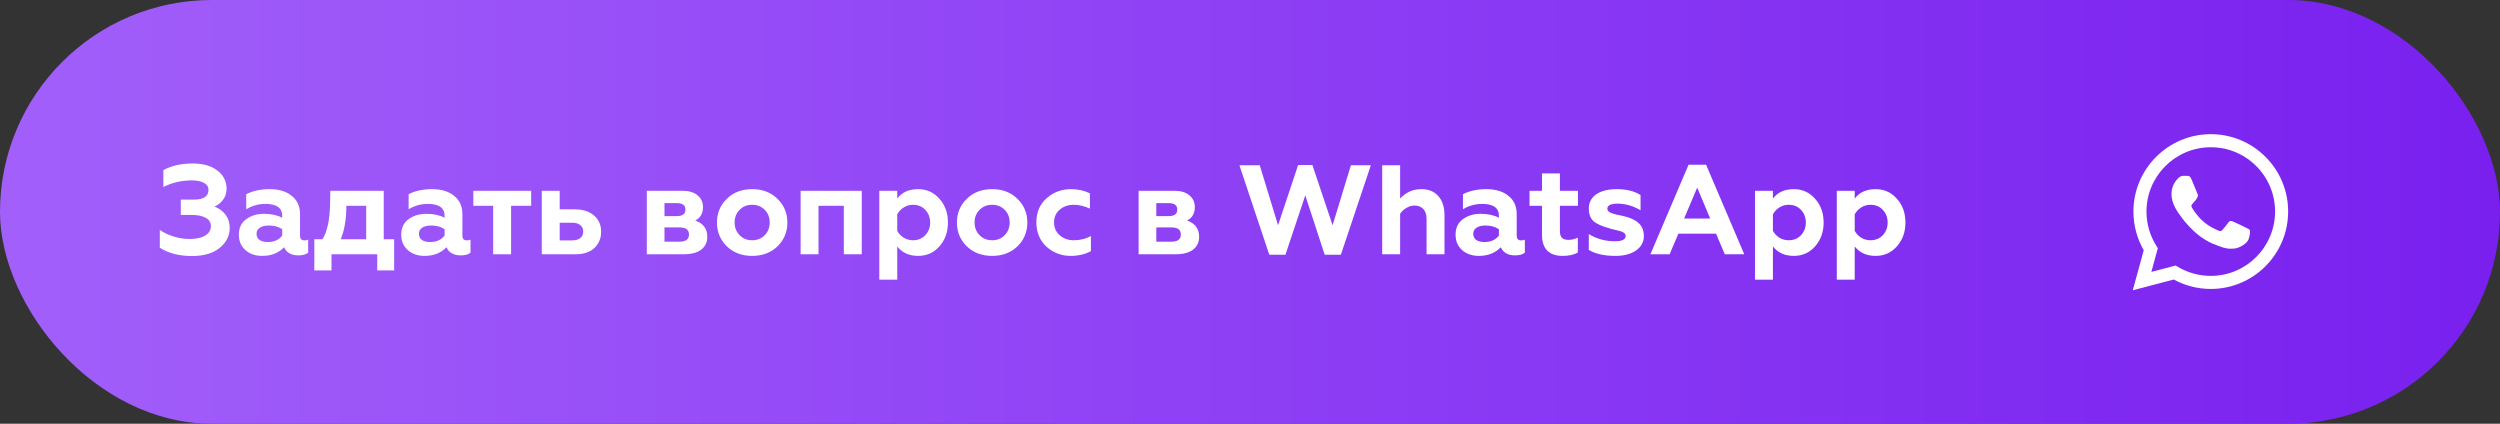 <?xml version="1.0" encoding="UTF-8"?> <svg xmlns="http://www.w3.org/2000/svg" width="354" height="60" viewBox="0 0 354 60" fill="none"><rect x="0" y="0" width="354" height="60" fill="#333333" stroke="none"/> <rect width="354" height="60" rx="30" fill="url(#paint0_linear)"></rect> <path d="M27.184 36.252C25.36 36.252 23.842 35.862 22.63 35.082V32.562C23.182 32.946 23.842 33.258 24.61 33.498C25.378 33.726 26.116 33.84 26.824 33.84C27.784 33.84 28.528 33.678 29.056 33.354C29.596 33.03 29.866 32.58 29.866 32.004C29.866 31.5 29.626 31.116 29.146 30.852C28.678 30.576 28.024 30.438 27.184 30.438H25.6V28.26H27.49C28.846 28.26 29.524 27.798 29.524 26.874C29.524 26.454 29.314 26.13 28.894 25.902C28.474 25.662 27.898 25.542 27.166 25.542C25.714 25.542 24.37 25.854 23.134 26.478V24.084C24.298 23.46 25.684 23.148 27.292 23.148C28.756 23.148 29.914 23.478 30.766 24.138C31.642 24.798 32.08 25.662 32.08 26.73C32.08 27.33 31.912 27.852 31.576 28.296C31.252 28.728 30.85 29.046 30.37 29.25C31.018 29.49 31.54 29.874 31.936 30.402C32.332 30.918 32.53 31.542 32.53 32.274C32.53 33.39 32.05 34.338 31.09 35.118C30.142 35.874 28.84 36.252 27.184 36.252ZM43.112 34.038C43.328 34.038 43.502 34.002 43.634 33.93V35.784C43.31 36.036 42.854 36.162 42.266 36.162C41.246 36.162 40.568 35.778 40.232 35.01C39.44 35.826 38.408 36.234 37.136 36.234C36.152 36.234 35.354 35.958 34.742 35.406C34.13 34.854 33.824 34.128 33.824 33.228C33.824 32.268 34.172 31.536 34.868 31.032C35.564 30.528 36.398 30.276 37.37 30.276C38.39 30.276 39.254 30.462 39.962 30.834V30.564C39.962 29.436 39.17 28.872 37.586 28.872C36.614 28.872 35.708 29.124 34.868 29.628V27.504C35.78 27.024 36.89 26.784 38.198 26.784C39.494 26.784 40.526 27.096 41.294 27.72C42.086 28.344 42.482 29.208 42.482 30.312V33.354C42.482 33.81 42.692 34.038 43.112 34.038ZM39.962 33.354V32.454C39.434 32.106 38.81 31.932 38.09 31.932C37.55 31.932 37.118 32.034 36.794 32.238C36.482 32.442 36.326 32.73 36.326 33.102C36.326 33.486 36.47 33.78 36.758 33.984C37.046 34.176 37.436 34.272 37.928 34.272C38.816 34.272 39.494 33.966 39.962 33.354ZM46.938 38.286H44.508V33.876H45.66C46.344 32.808 46.704 31.104 46.74 28.764L46.776 27.018H54.336V33.876H55.812V38.286H53.418V36H46.938V38.286ZM48.252 33.876H51.852V29.142H49.044C49.044 31.002 48.78 32.58 48.252 33.876ZM66.105 34.038C66.32 34.038 66.495 34.002 66.626 33.93V35.784C66.302 36.036 65.847 36.162 65.258 36.162C64.239 36.162 63.56 35.778 63.224 35.01C62.432 35.826 61.401 36.234 60.129 36.234C59.145 36.234 58.346 35.958 57.734 35.406C57.123 34.854 56.816 34.128 56.816 33.228C56.816 32.268 57.164 31.536 57.861 31.032C58.556 30.528 59.391 30.276 60.362 30.276C61.383 30.276 62.246 30.462 62.955 30.834V30.564C62.955 29.436 62.163 28.872 60.578 28.872C59.606 28.872 58.7 29.124 57.861 29.628V27.504C58.773 27.024 59.883 26.784 61.191 26.784C62.486 26.784 63.519 27.096 64.287 27.72C65.079 28.344 65.475 29.208 65.475 30.312V33.354C65.475 33.81 65.684 34.038 66.105 34.038ZM62.955 33.354V32.454C62.426 32.106 61.803 31.932 61.083 31.932C60.542 31.932 60.111 32.034 59.786 32.238C59.474 32.442 59.319 32.73 59.319 33.102C59.319 33.486 59.462 33.78 59.751 33.984C60.038 34.176 60.428 34.272 60.92 34.272C61.809 34.272 62.486 33.966 62.955 33.354ZM72.37 36H69.832V29.142H67.024V27.018H75.214V29.142H72.37V36ZM81.539 36H76.715V27.018H79.253V29.646H81.413C82.541 29.646 83.441 29.934 84.113 30.51C84.785 31.086 85.121 31.854 85.121 32.814C85.121 33.726 84.809 34.488 84.185 35.1C83.549 35.7 82.667 36 81.539 36ZM79.253 31.536V34.038H81.017C81.509 34.038 81.893 33.93 82.169 33.714C82.445 33.498 82.583 33.192 82.583 32.796C82.583 32.4 82.445 32.094 82.169 31.878C81.893 31.65 81.509 31.536 81.017 31.536H79.253ZM96.878 36H91.586V27.018H96.662C97.574 27.018 98.282 27.234 98.786 27.666C99.29 28.086 99.542 28.638 99.542 29.322C99.542 30.222 99.176 30.858 98.444 31.23C99.584 31.626 100.154 32.394 100.154 33.534C100.154 34.302 99.866 34.908 99.29 35.352C98.714 35.784 97.91 36 96.878 36ZM94.088 32.202V34.218H96.248C97.124 34.218 97.562 33.882 97.562 33.21C97.562 32.538 97.124 32.202 96.248 32.202H94.088ZM94.088 28.764V30.6H95.852C96.656 30.6 97.058 30.294 97.058 29.682C97.058 29.07 96.656 28.764 95.852 28.764H94.088ZM104.023 31.5C104.023 32.22 104.257 32.82 104.725 33.3C105.193 33.78 105.787 34.02 106.507 34.02C107.227 34.02 107.821 33.78 108.289 33.3C108.757 32.808 108.991 32.208 108.991 31.5C108.991 30.78 108.757 30.186 108.289 29.718C107.821 29.238 107.227 28.998 106.507 28.998C105.787 28.998 105.193 29.238 104.725 29.718C104.257 30.186 104.023 30.78 104.023 31.5ZM101.521 31.5C101.521 30.168 101.989 29.052 102.925 28.152C103.849 27.24 105.043 26.784 106.507 26.784C107.971 26.784 109.165 27.24 110.089 28.152C111.025 29.064 111.493 30.18 111.493 31.5C111.493 32.844 111.025 33.972 110.089 34.884C109.153 35.784 107.959 36.234 106.507 36.234C105.055 36.234 103.861 35.784 102.925 34.884C101.989 33.972 101.521 32.844 101.521 31.5ZM115.903 36H113.365V27.018H122.023V36H119.485V29.142H115.903V36ZM130 26.784C131.224 26.784 132.232 27.24 133.024 28.152C133.828 29.04 134.23 30.162 134.23 31.518C134.23 32.85 133.828 33.972 133.024 34.884C132.232 35.784 131.224 36.234 130 36.234C128.74 36.234 127.756 35.79 127.048 34.902V39.6H124.51V27.018H127.048V28.116C127.72 27.228 128.704 26.784 130 26.784ZM129.28 28.998C128.8 28.998 128.362 29.124 127.966 29.376C127.57 29.628 127.264 29.952 127.048 30.348V32.688C127.264 33.084 127.57 33.408 127.966 33.66C128.362 33.9 128.8 34.02 129.28 34.02C130 34.02 130.582 33.78 131.026 33.3C131.482 32.808 131.71 32.214 131.71 31.518C131.71 30.81 131.482 30.21 131.026 29.718C130.582 29.238 130 28.998 129.28 28.998ZM138.002 31.5C138.002 32.22 138.236 32.82 138.704 33.3C139.172 33.78 139.766 34.02 140.486 34.02C141.206 34.02 141.8 33.78 142.268 33.3C142.736 32.808 142.97 32.208 142.97 31.5C142.97 30.78 142.736 30.186 142.268 29.718C141.8 29.238 141.206 28.998 140.486 28.998C139.766 28.998 139.172 29.238 138.704 29.718C138.236 30.186 138.002 30.78 138.002 31.5ZM135.5 31.5C135.5 30.168 135.968 29.052 136.904 28.152C137.828 27.24 139.022 26.784 140.486 26.784C141.95 26.784 143.144 27.24 144.068 28.152C145.004 29.064 145.472 30.18 145.472 31.5C145.472 32.844 145.004 33.972 144.068 34.884C143.132 35.784 141.938 36.234 140.486 36.234C139.034 36.234 137.84 35.784 136.904 34.884C135.968 33.972 135.5 32.844 135.5 31.5ZM151.628 36.234C150.296 36.234 149.15 35.802 148.19 34.938C147.23 34.05 146.75 32.898 146.75 31.482C146.75 30.066 147.23 28.932 148.19 28.08C149.162 27.216 150.32 26.784 151.664 26.784C152.648 26.784 153.536 26.982 154.328 27.378V29.538C153.548 29.178 152.786 28.998 152.042 28.998C151.25 28.998 150.584 29.232 150.044 29.7C149.516 30.156 149.252 30.756 149.252 31.5C149.252 32.244 149.522 32.85 150.062 33.318C150.602 33.786 151.262 34.02 152.042 34.02C152.966 34.02 153.776 33.816 154.472 33.408V35.568C153.632 36.012 152.684 36.234 151.628 36.234ZM166.522 36H161.23V27.018H166.306C167.218 27.018 167.926 27.234 168.43 27.666C168.934 28.086 169.186 28.638 169.186 29.322C169.186 30.222 168.82 30.858 168.088 31.23C169.228 31.626 169.798 32.394 169.798 33.534C169.798 34.302 169.51 34.908 168.934 35.352C168.358 35.784 167.554 36 166.522 36ZM163.732 32.202V34.218H165.892C166.768 34.218 167.206 33.882 167.206 33.21C167.206 32.538 166.768 32.202 165.892 32.202H163.732ZM163.732 28.764V30.6H165.496C166.3 30.6 166.702 30.294 166.702 29.682C166.702 29.07 166.3 28.764 165.496 28.764H163.732ZM182.017 36.072H179.731L175.501 23.4H178.381L180.973 31.896L183.817 23.364H185.833L188.695 31.896L191.287 23.4H194.113L189.865 36.072H187.579L184.825 27.666L182.017 36.072ZM198.257 30.276V36H195.719V23.4H198.257V28.116C199.073 27.228 200.075 26.784 201.263 26.784C202.295 26.784 203.099 27.114 203.675 27.774C204.251 28.422 204.539 29.328 204.539 30.492V36H202.001V31.014C202.001 30.366 201.839 29.886 201.515 29.574C201.203 29.262 200.795 29.106 200.291 29.106C199.907 29.106 199.523 29.22 199.139 29.448C198.767 29.664 198.473 29.94 198.257 30.276ZM215.396 34.038C215.612 34.038 215.786 34.002 215.918 33.93V35.784C215.594 36.036 215.138 36.162 214.55 36.162C213.53 36.162 212.852 35.778 212.516 35.01C211.724 35.826 210.692 36.234 209.42 36.234C208.436 36.234 207.638 35.958 207.026 35.406C206.414 34.854 206.108 34.128 206.108 33.228C206.108 32.268 206.456 31.536 207.152 31.032C207.848 30.528 208.682 30.276 209.654 30.276C210.674 30.276 211.538 30.462 212.246 30.834V30.564C212.246 29.436 211.454 28.872 209.87 28.872C208.898 28.872 207.992 29.124 207.152 29.628V27.504C208.064 27.024 209.174 26.784 210.482 26.784C211.778 26.784 212.81 27.096 213.578 27.72C214.37 28.344 214.766 29.208 214.766 30.312V33.354C214.766 33.81 214.976 34.038 215.396 34.038ZM212.246 33.354V32.454C211.718 32.106 211.094 31.932 210.374 31.932C209.834 31.932 209.402 32.034 209.078 32.238C208.766 32.442 208.61 32.73 208.61 33.102C208.61 33.486 208.754 33.78 209.042 33.984C209.33 34.176 209.72 34.272 210.212 34.272C211.1 34.272 211.778 33.966 212.246 33.354ZM218.344 33.21V29.142H216.58V27.018H218.344V24.552H220.882V27.018H223.438V29.142H220.882V32.706C220.882 33.15 220.978 33.474 221.17 33.678C221.362 33.87 221.674 33.966 222.106 33.966C222.55 33.966 222.988 33.858 223.42 33.642V35.748C222.892 36.072 222.178 36.234 221.278 36.234C219.322 36.234 218.344 35.226 218.344 33.21ZM228.755 36.234C227.159 36.234 225.899 35.952 224.975 35.388V33.138C225.407 33.426 225.953 33.672 226.613 33.876C227.285 34.068 227.963 34.164 228.647 34.164C229.679 34.164 230.195 33.912 230.195 33.408C230.195 33.168 230.045 32.982 229.745 32.85C229.589 32.778 229.433 32.724 229.277 32.688L228.611 32.526C228.515 32.502 228.383 32.472 228.215 32.436C228.059 32.388 227.951 32.352 227.891 32.328C226.823 32.04 226.067 31.698 225.623 31.302C225.191 30.894 224.975 30.306 224.975 29.538C224.975 28.686 225.323 28.014 226.019 27.522C226.727 27.03 227.699 26.784 228.935 26.784C230.303 26.784 231.425 27.06 232.301 27.612V29.772C231.233 29.148 230.147 28.836 229.043 28.836C228.083 28.836 227.603 29.076 227.603 29.556C227.603 29.652 227.627 29.742 227.675 29.826C227.735 29.898 227.789 29.952 227.837 29.988C227.897 30.024 227.987 30.078 228.107 30.15C228.179 30.174 228.311 30.216 228.503 30.276C228.695 30.324 228.821 30.36 228.881 30.384L229.835 30.582C230.831 30.81 231.569 31.152 232.049 31.608C232.529 32.052 232.769 32.658 232.769 33.426C232.769 34.266 232.403 34.944 231.671 35.46C230.939 35.976 229.967 36.234 228.755 36.234ZM236.418 36H233.7L239.1 23.328H241.584L246.984 36H244.23L242.988 33.084H237.66L236.418 36ZM240.324 26.568L238.47 30.942H242.16L240.324 26.568ZM253.996 26.784C255.22 26.784 256.228 27.24 257.02 28.152C257.824 29.04 258.226 30.162 258.226 31.518C258.226 32.85 257.824 33.972 257.02 34.884C256.228 35.784 255.22 36.234 253.996 36.234C252.736 36.234 251.752 35.79 251.044 34.902V39.6H248.506V27.018H251.044V28.116C251.716 27.228 252.7 26.784 253.996 26.784ZM253.276 28.998C252.796 28.998 252.358 29.124 251.962 29.376C251.566 29.628 251.26 29.952 251.044 30.348V32.688C251.26 33.084 251.566 33.408 251.962 33.66C252.358 33.9 252.796 34.02 253.276 34.02C253.996 34.02 254.578 33.78 255.022 33.3C255.478 32.808 255.706 32.214 255.706 31.518C255.706 30.81 255.478 30.21 255.022 29.718C254.578 29.238 253.996 28.998 253.276 28.998ZM265.58 26.784C266.804 26.784 267.812 27.24 268.604 28.152C269.408 29.04 269.81 30.162 269.81 31.518C269.81 32.85 269.408 33.972 268.604 34.884C267.812 35.784 266.804 36.234 265.58 36.234C264.32 36.234 263.336 35.79 262.628 34.902V39.6H260.09V27.018H262.628V28.116C263.3 27.228 264.284 26.784 265.58 26.784ZM264.86 28.998C264.38 28.998 263.942 29.124 263.546 29.376C263.15 29.628 262.844 29.952 262.628 30.348V32.688C262.844 33.084 263.15 33.408 263.546 33.66C263.942 33.9 264.38 34.02 264.86 34.02C265.58 34.02 266.162 33.78 266.606 33.3C267.062 32.808 267.29 32.214 267.29 31.518C267.29 30.81 267.062 30.21 266.606 29.718C266.162 29.238 265.58 28.998 264.86 28.998Z" fill="white"></path> <path fill-rule="evenodd" clip-rule="evenodd" d="M320.795 22.213C319.78 21.191 318.572 20.381 317.242 19.83C315.912 19.279 314.486 18.996 313.046 19C307.009 19 302.094 23.914 302.092 29.954C302.092 31.884 302.595 33.768 303.553 35.43L302 41.105L307.807 39.581C309.413 40.455 311.213 40.914 313.041 40.915H313.046C319.083 40.915 323.998 36.001 324 29.961C324.004 28.522 323.723 27.096 323.173 25.766C322.623 24.436 321.814 23.228 320.795 22.213V22.213ZM313.046 39.066H313.043C311.412 39.066 309.811 38.627 308.408 37.796L308.077 37.598L304.631 38.502L305.55 35.143L305.334 34.799C304.422 33.347 303.939 31.668 303.941 29.954C303.944 24.934 308.028 20.85 313.05 20.85C314.246 20.847 315.431 21.082 316.536 21.54C317.64 21.998 318.643 22.671 319.486 23.52C320.334 24.364 321.006 25.368 321.463 26.474C321.92 27.579 322.154 28.765 322.15 29.961C322.148 34.981 318.064 39.066 313.046 39.066ZM318.041 32.246C317.766 32.108 316.421 31.447 316.17 31.356C315.92 31.264 315.738 31.219 315.555 31.492C315.372 31.766 314.847 32.382 314.687 32.565C314.528 32.748 314.368 32.77 314.094 32.633C313.821 32.496 312.939 32.207 311.893 31.275C311.079 30.549 310.53 29.654 310.37 29.379C310.211 29.104 310.353 28.957 310.491 28.82C310.615 28.698 310.765 28.5 310.901 28.341C311.038 28.181 311.083 28.067 311.175 27.884C311.266 27.701 311.221 27.541 311.151 27.405C311.083 27.267 310.535 25.92 310.307 25.372C310.086 24.841 309.86 24.912 309.692 24.904C309.518 24.897 309.343 24.894 309.169 24.895C309.03 24.898 308.893 24.93 308.767 24.989C308.642 25.048 308.529 25.132 308.438 25.236C308.186 25.511 307.48 26.172 307.48 27.519C307.48 28.866 308.461 30.168 308.598 30.351C308.734 30.535 310.528 33.298 313.273 34.484C313.927 34.766 314.437 34.934 314.834 35.061C315.489 35.27 316.086 35.239 316.558 35.17C317.084 35.092 318.177 34.509 318.405 33.869C318.634 33.23 318.634 32.682 318.565 32.567C318.497 32.453 318.313 32.383 318.041 32.246" fill="white"></path> <defs> <linearGradient id="paint0_linear" x1="2.63751e-06" y1="30" x2="354" y2="30" gradientUnits="userSpaceOnUse"> <stop stop-color="#A25FFA"></stop> <stop offset="1" stop-color="#7920EF"></stop> </linearGradient> </defs> </svg> 